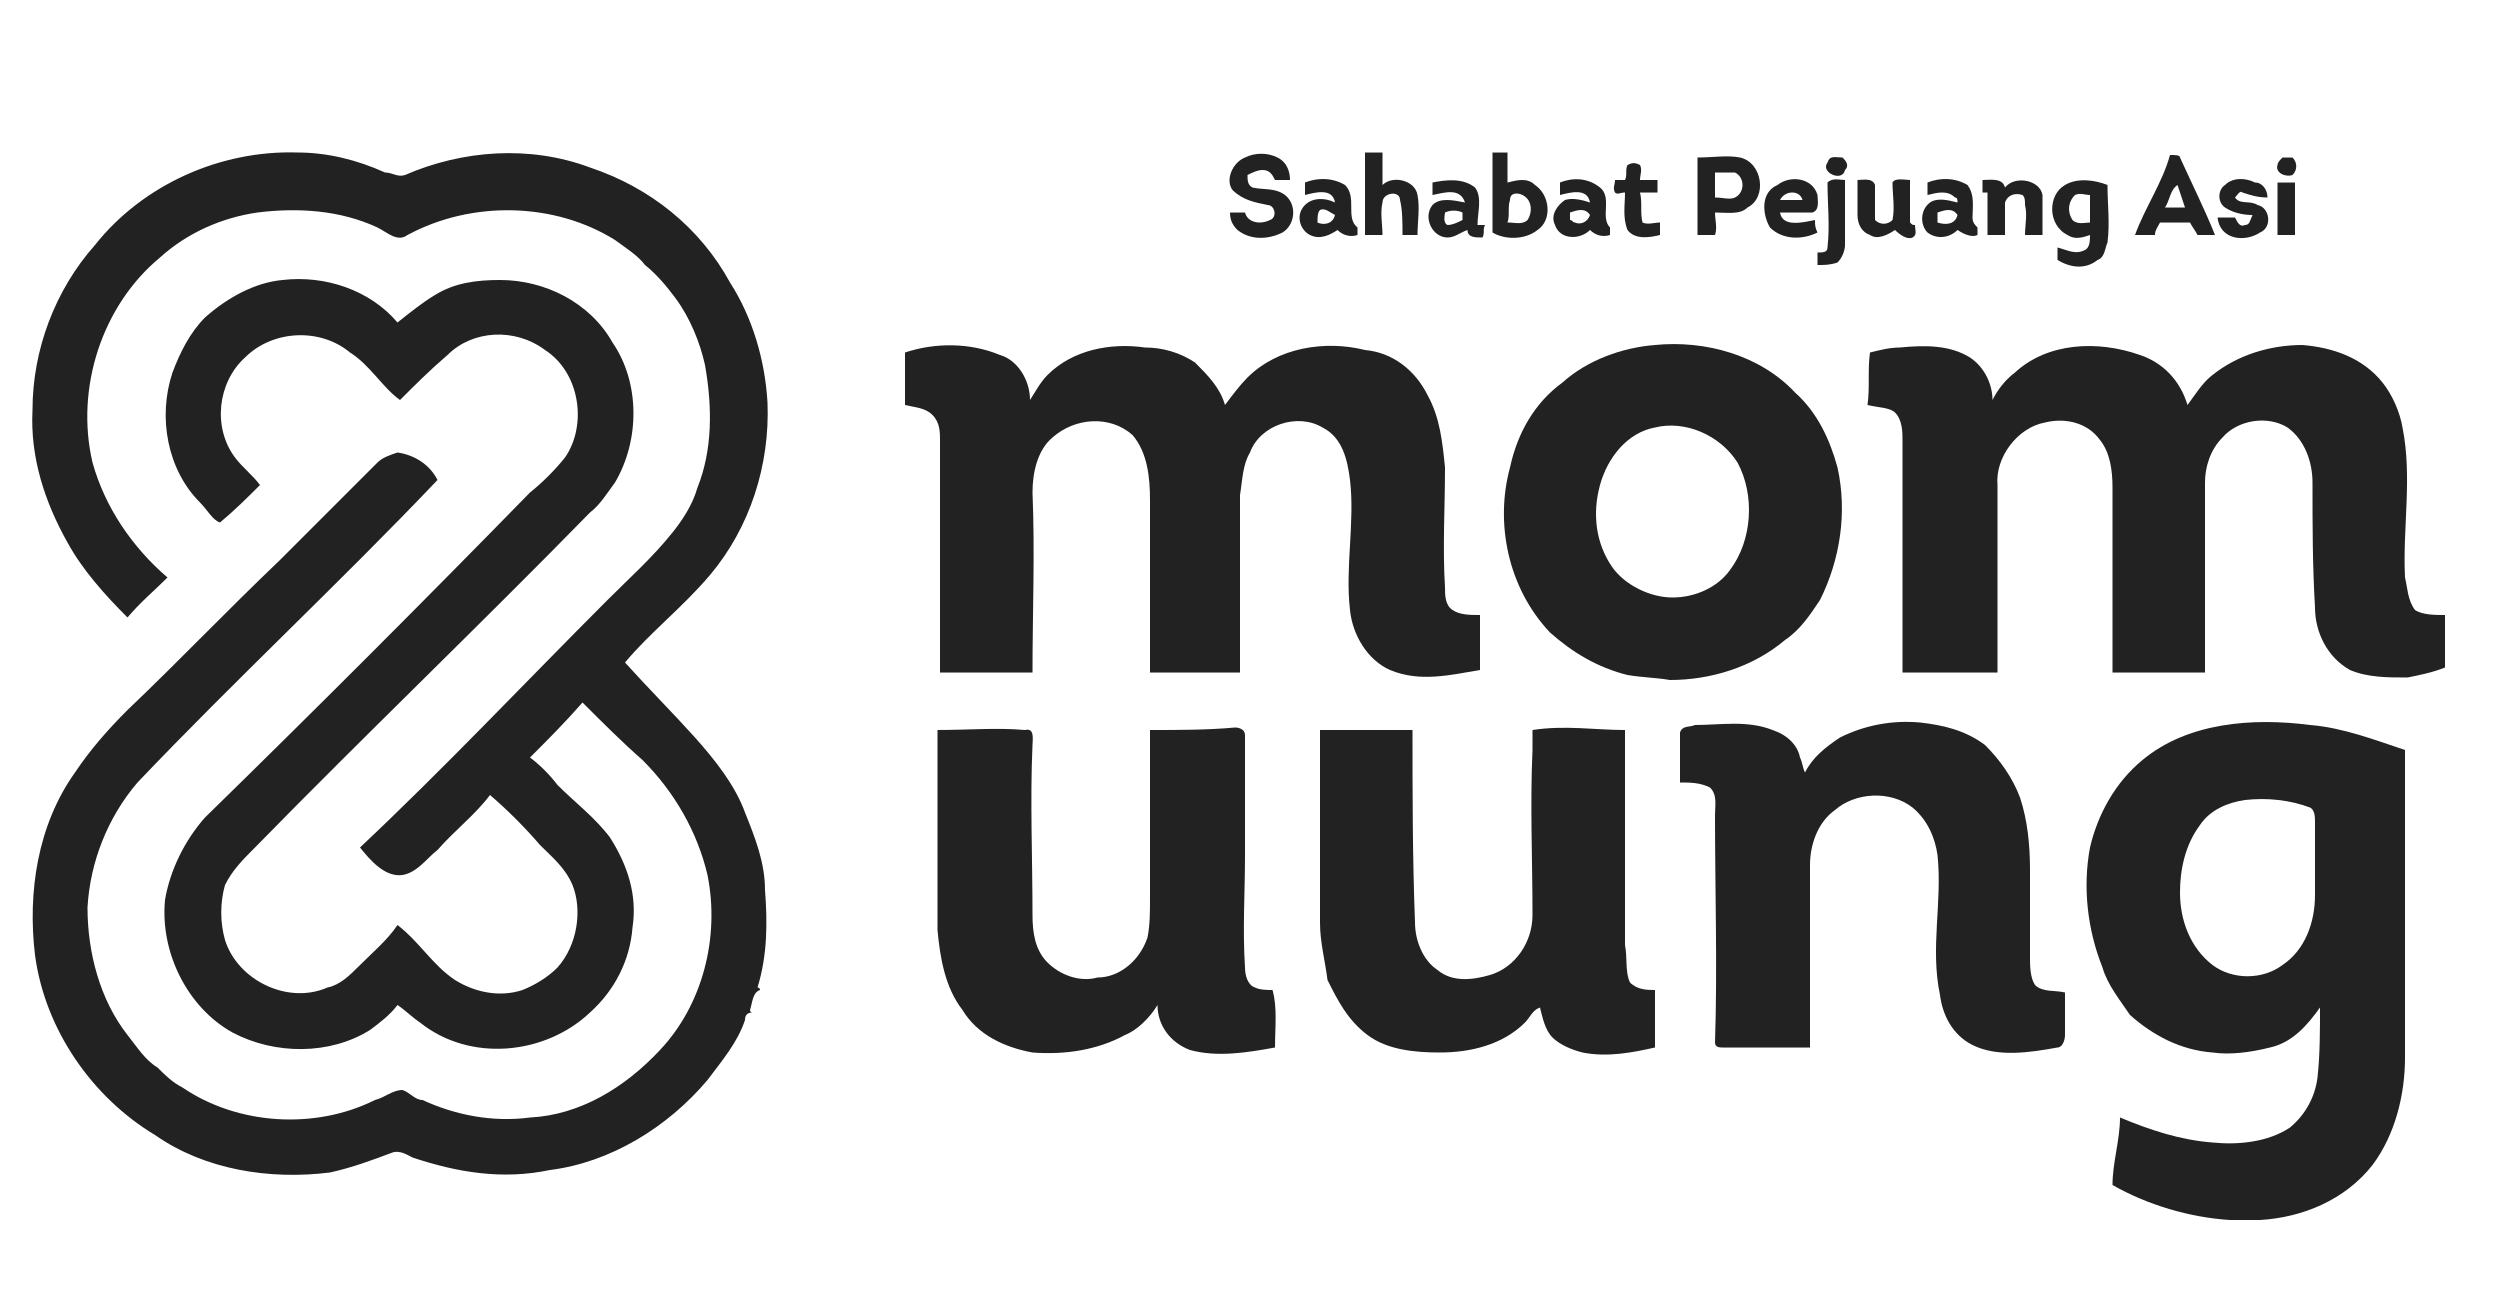 <?xml version="1.0" encoding="UTF-8"?>
<!-- Creator: CorelDRAW X7 -->
<svg xmlns="http://www.w3.org/2000/svg" xmlns:xlink="http://www.w3.org/1999/xlink" xml:space="preserve" width="1000px" height="524px" version="1.1" style="shape-rendering:geometricPrecision; text-rendering:geometricPrecision; image-rendering:optimizeQuality; fill-rule:evenodd; clip-rule:evenodd" viewBox="0 0 1000 524">
 <defs>
  <style type="text/css">
   <![CDATA[
    .fil0 {fill:#232222;fill-rule:nonzero}
   ]]>
  </style>
 </defs>
 <g id="Layer_x0020_1">
  <path class="fil0" d="M38 98c19,-24 50,-38 81,-37 12,0 24,3 35,8 3,0 5,2 8,1 23,-10 50,-12 74,-3 24,8 44,24 56,46 9,14 14,31 15,48 1,25 -7,50 -23,69 -11,13 -24,23 -34,35 9,10 19,20 28,30 8,9 16,19 20,30 4,10 8,20 8,31 1,13 1,26 -3,39 0,0 1,0 1,1 -3,1 -3,5 -4,8 0,0 0,1 1,1 -2,0 -3,1 -3,3 -3,9 -9,16 -15,24 -16,19 -39,33 -63,36 -19,4 -37,1 -55,-5 -2,-1 -5,-3 -8,-2 -8,3 -16,6 -25,8 -24,3 -50,-1 -70,-15 -25,-15 -44,-42 -48,-72 -3,-25 1,-52 16,-73 6,-9 13,-17 21,-25 21,-20 40,-40 61,-60 3,-3 6,-6 9,-9 10,-10 20,-20 30,-30 2,-2 5,-3 8,-4 7,1 13,5 16,11 -39,41 -81,80 -120,121 -12,14 -19,32 -20,50 0,18 5,37 16,51 4,5 7,10 12,13 3,3 6,6 10,8 22,15 53,17 77,5 4,-1 7,-4 11,-4 3,1 5,4 8,4 13,6 28,9 43,7 20,-1 38,-12 52,-27 17,-18 24,-45 19,-70 -4,-17 -13,-33 -26,-46 -8,-7 -16,-15 -24,-23 -7,8 -14,15 -21,22 4,3 8,7 11,11 7,7 15,13 21,21 7,11 11,23 9,36 -1,13 -7,25 -17,34 -18,17 -48,20 -68,4 -3,-2 -6,-5 -9,-7 -3,4 -7,7 -11,10 -16,10 -38,10 -55,1 -18,-10 -29,-32 -27,-53 2,-12 8,-24 16,-33 44,-43 87,-86 130,-130 5,-4 10,-9 14,-14 9,-13 6,-34 -8,-43 -12,-9 -29,-8 -39,2 -7,6 -13,12 -19,18 -7,-5 -12,-14 -20,-19 -12,-10 -31,-9 -42,2 -11,10 -13,28 -4,40 3,4 7,7 10,11 -5,5 -10,10 -16,15 -3,-1 -5,-5 -8,-8 -13,-13 -17,-34 -11,-52 3,-8 7,-16 13,-22 9,-8 20,-14 31,-15 17,-2 35,4 46,17 5,-4 10,-8 15,-11 8,-5 17,-6 26,-6 18,0 36,9 45,25 11,16 11,39 1,56 -3,4 -6,9 -10,12 -44,45 -90,89 -134,134 -5,5 -9,9 -12,15 -2,7 -2,15 0,22 5,16 25,26 41,19 5,-1 9,-5 12,-8 6,-6 12,-11 16,-17 9,7 14,16 23,22 8,5 18,7 27,4 5,-2 10,-5 14,-9 8,-9 10,-23 6,-33 -3,-7 -8,-11 -13,-16 -6,-7 -13,-14 -20,-20 -6,8 -14,14 -21,22 -4,3 -8,9 -14,10 -7,1 -13,-6 -17,-11 34,-32 66,-66 99,-99 9,-9 18,-17 26,-27 4,-5 8,-11 10,-18 6,-15 6,-32 3,-49 -2,-9 -6,-19 -12,-27 -3,-4 -7,-9 -12,-13 -3,-4 -8,-7 -12,-10 -24,-15 -57,-16 -83,-2 -4,3 -8,-1 -12,-3 -15,-7 -32,-8 -48,-6 -14,2 -28,8 -39,18 -23,19 -34,52 -27,82 5,18 16,34 30,46 -5,5 -11,10 -16,16 -9,-9 -18,-19 -24,-30 -9,-16 -15,-34 -14,-53 0,-24 9,-48 25,-66z"></path>
  <path class="fil0" d="M498 63c4,-2 9,-2 13,0 4,2 5,6 5,9 -2,0 -4,0 -6,0 -1,-2 -2,-4 -5,-4 -2,0 -4,1 -6,2 0,2 0,4 2,5 4,1 9,0 13,3 5,4 4,12 -1,15 -6,3 -13,3 -18,-1 -2,-2 -3,-4 -3,-7 2,0 4,0 6,0 1,4 6,5 10,3 3,-1 2,-6 -1,-6 -5,-1 -10,-2 -14,-6 -3,-4 0,-11 5,-13z"></path>
  <path class="fil0" d="M546 61c2,0 4,0 7,0 0,5 0,9 0,13 4,-4 13,-2 14,4 1,5 0,11 0,16 -2,0 -4,0 -6,0 0,-5 0,-10 -1,-14 0,-4 -7,-3 -7,1 -1,4 0,9 0,13 -3,0 -5,0 -7,0 0,-11 0,-22 0,-33z"></path>
  <path class="fil0" d="M604 80c-1,3 0,6 -1,9 3,0 6,1 8,-1 2,-3 2,-8 -2,-10 -2,-1 -5,-1 -5,2zm-7 -19c2,0 4,0 6,0 0,4 0,8 0,12 4,-1 8,-2 11,1 6,4 7,14 1,18 -5,4 -13,4 -18,1 0,-11 0,-21 0,-32z"></path>
  <path class="fil0" d="M866 83c3,0 6,0 8,0 -1,-3 -2,-6 -3,-9 -3,2 -3,6 -5,9zm2 -21c2,0 4,0 4,1 5,11 10,21 14,31 -2,0 -4,0 -7,0 -1,-2 -2,-3 -3,-5 -4,0 -8,0 -12,0 -1,2 -2,3 -2,5 -3,0 -5,0 -8,0 4,-11 11,-21 14,-32z"></path>
  <path class="fil0" d="M686 69c0,3 0,7 0,10 3,0 6,1 8,0 4,-2 4,-8 0,-10 -3,0 -5,0 -8,0zm-7 -6c6,0 12,-1 17,0 9,2 11,16 3,20 -3,3 -8,2 -13,2 0,3 1,6 0,9 -2,0 -5,0 -7,0 0,-10 0,-21 0,-31z"></path>
  <path class="fil0" d="M731 65c1,-3 3,-2 6,-2 1,1 3,3 1,5 -1,5 -10,1 -7,-3z"></path>
  <path class="fil0" d="M913 63c1,0 2,0 4,0 2,2 2,5 0,7 -3,1 -7,-1 -6,-4 0,-1 1,-2 2,-3z"></path>
  <path class="fil0" d="M651 66c2,-1 3,-1 5,0 1,2 0,4 0,6 3,0 5,0 7,0 0,2 0,4 0,5 -2,0 -4,0 -7,0 1,4 0,8 1,12 2,1 5,0 7,0 0,2 0,4 0,5 -4,1 -10,2 -13,-2 -2,-5 -1,-10 -1,-15 -2,0 -3,1 -4,0 -1,-2 0,-3 0,-5 1,0 3,0 4,0 1,-2 0,-4 1,-6z"></path>
  <path class="fil0" d="M528 84c-1,1 -1,3 -1,5 2,1 6,1 7,-3 -2,-1 -4,-3 -6,-2zm-6 -11c5,-2 11,-2 16,1 5,5 0,13 5,17 0,1 0,2 0,3 -3,1 -6,0 -8,-2 -3,2 -7,4 -11,2 -4,-2 -6,-8 -2,-12 3,-3 8,-3 12,-1 -1,-6 -8,-4 -12,-3 0,-1 0,-3 0,-5z"></path>
  <path class="fil0" d="M578 85c0,1 -1,4 1,5 2,0 4,-1 6,-2 0,-1 0,-2 0,-3 -2,-1 -5,-1 -7,0zm-5 -12c5,-1 12,-2 17,2 3,4 1,10 1,15 1,0 2,0 3,0 -1,2 0,3 -1,5 -3,0 -6,0 -6,-3 -3,1 -5,3 -8,3 -6,0 -10,-8 -6,-13 3,-3 8,-2 13,-1 -2,-6 -8,-4 -13,-3 0,-2 0,-3 0,-5z"></path>
  <path class="fil0" d="M628 85c0,1 0,2 0,3 1,0 1,1 2,1 2,1 5,0 6,-3 -2,-3 -5,-2 -8,-1zm-4 -12c5,-2 11,-2 16,2 5,4 0,12 4,16 0,1 0,2 0,3 -3,1 -6,0 -8,-2 -4,4 -12,4 -14,-2 -2,-4 1,-8 4,-10 3,-1 7,0 10,1 -1,-6 -8,-4 -12,-3 0,-1 0,-3 0,-5z"></path>
  <path class="fil0" d="M712 80c3,0 6,0 9,0 -1,-4 -7,-4 -9,0zm-1 -6c5,-4 14,-3 16,4 0,2 1,6 -2,7 -4,0 -8,0 -13,0 1,6 9,4 14,3 0,2 0,3 1,5 -6,3 -14,3 -19,-2 -3,-5 -4,-14 3,-17z"></path>
  <path class="fil0" d="M731 73c2,-2 5,-1 7,-1 0,9 0,17 0,26 0,2 -1,5 -3,7 -3,1 -5,1 -8,1l0 -5c2,0 4,0 4,-2 1,-9 0,-17 0,-26z"></path>
  <path class="fil0" d="M743 72c2,0 6,-1 7,2 0,4 0,9 0,14 2,2 5,2 7,0 1,-5 0,-10 0,-15 1,-2 5,-1 7,-1 0,6 0,12 0,17 1,1 1,1 2,1 0,2 1,4 -1,5 -2,1 -5,-1 -7,-3 -3,2 -7,4 -10,2 -3,-1 -5,-4 -5,-8 0,-4 0,-9 0,-14z"></path>
  <path class="fil0" d="M775 85c0,1 0,3 0,4 3,1 7,1 8,-3 -2,-3 -5,-2 -8,-1zm-4 -12c5,-2 11,-2 16,1 3,4 2,9 2,13 0,2 1,3 2,4 0,1 0,2 0,3 -2,1 -5,0 -8,-2 -3,3 -8,4 -12,1 -3,-3 -3,-9 1,-12 3,-2 7,-1 11,0 0,-1 0,-2 -1,-2 -3,-3 -7,-2 -11,-1 0,-1 0,-3 0,-5z"></path>
  <path class="fil0" d="M793 72c3,0 8,-1 9,3 4,-5 14,-3 15,3 0,6 0,11 0,16 -2,0 -5,0 -7,0 0,-4 1,-8 0,-12 0,-2 0,-3 -1,-4 -3,-1 -6,0 -7,3 0,4 0,9 0,13 -2,0 -4,0 -7,0 0,-6 0,-11 0,-17 0,0 -1,0 -2,0 0,-2 0,-3 0,-5z"></path>
  <path class="fil0" d="M830 78c-3,3 -3,7 -1,10 2,2 5,1 7,1 0,-4 0,-7 0,-11 -2,0 -4,-1 -6,0zm-4 -4c5,-3 12,-2 17,0 0,8 1,15 0,23 -1,2 -1,6 -4,7 -5,4 -11,3 -16,0 0,-2 0,-3 0,-5 4,1 7,3 11,1 2,-1 2,-4 2,-6 -3,1 -6,2 -9,0 -8,-4 -8,-16 -1,-20z"></path>
  <path class="fil0" d="M890 74c3,-3 8,-3 12,-1 3,0 5,3 5,6 -4,0 -7,-1 -10,-2 -1,-1 -2,1 -3,2 2,3 6,1 9,3 5,1 6,9 1,11 -6,4 -16,3 -17,-6 2,0 4,0 7,0 1,2 2,4 4,3 2,0 2,-2 3,-4 -4,0 -8,-1 -11,-3 -3,-2 -3,-7 0,-9z"></path>
  <path class="fil0" d="M911 73l7 0c0,7 0,14 0,21 -2,0 -5,0 -7,0 0,-7 0,-14 0,-21z"></path>
  <path class="fil0" d="M362 141c12,-4 26,-4 38,1 7,2 12,10 12,18 2,-3 4,-7 7,-10 10,-10 25,-13 39,-11 7,0 14,2 20,6 5,5 10,10 12,17 3,-4 6,-8 9,-11 12,-12 31,-15 47,-11 11,1 20,8 25,18 5,9 6,19 7,29 0,16 -1,32 0,48 0,3 0,7 3,9 3,2 7,2 11,2 0,7 0,15 0,22 -12,2 -24,5 -36,0 -9,-4 -15,-14 -16,-24 -2,-17 2,-35 0,-52 -1,-8 -3,-17 -11,-21 -10,-6 -25,-1 -29,10 -3,5 -3,11 -4,17 0,24 0,47 0,71l-36 0c0,-23 0,-46 0,-69 0,-9 -1,-19 -7,-26 -9,-8 -23,-7 -32,1 -6,5 -8,14 -8,22 1,24 0,48 0,72 -12,0 -24,0 -37,0 0,-31 0,-62 0,-93 0,-3 0,-7 -3,-10 -3,-3 -7,-3 -11,-4 0,-7 0,-14 0,-21z"></path>
  <path class="fil0" d="M662 171c-11,2 -19,12 -22,23 -3,11 -2,23 5,33 5,7 15,12 24,12 9,0 18,-4 23,-11 9,-12 10,-30 3,-43 -7,-11 -21,-17 -33,-14zm0 -33c20,-2 42,4 56,19 9,8 14,19 17,30 4,18 1,37 -7,53 -4,6 -8,12 -14,16 -13,11 -30,16 -46,16 -6,-1 -11,-1 -17,-2 -12,-3 -22,-9 -31,-17 -17,-18 -22,-44 -16,-66 3,-14 10,-26 21,-34 10,-9 24,-14 37,-15z"></path>
  <path class="fil0" d="M806 149c13,-12 33,-13 50,-7 9,3 16,10 19,20 3,-4 6,-9 10,-12 10,-8 23,-12 36,-12 12,1 24,5 32,15 4,5 7,12 8,18 4,20 0,40 1,60 1,4 1,9 4,13 3,2 8,2 12,2l0 21c-5,2 -10,3 -15,4 -8,0 -16,0 -23,-3 -9,-5 -14,-15 -14,-25 -1,-17 -1,-33 -1,-50 0,-8 -3,-17 -10,-22 -8,-5 -20,-3 -26,4 -5,5 -7,12 -7,18 0,26 0,51 0,76 -13,0 -25,0 -37,0 0,-25 0,-50 0,-74 0,-7 -1,-14 -5,-19 -5,-7 -14,-9 -22,-7 -11,2 -20,14 -19,25 0,25 0,50 0,75 -13,0 -25,0 -38,0 0,-31 0,-62 0,-93 0,-3 0,-8 -3,-11 -2,-2 -7,-2 -11,-3 1,-7 0,-14 1,-21 4,-1 8,-2 12,-2 10,-1 20,-1 28,4 6,4 9,11 9,17 2,-4 5,-8 9,-11z"></path>
  <path class="fil0" d="M736 295c10,-5 21,-7 32,-6 9,1 18,3 26,9 6,6 11,13 14,21 3,9 4,19 4,29 0,11 0,23 0,35 0,3 0,8 2,11 3,3 8,2 12,3 0,5 0,11 0,17 0,2 -1,5 -3,5 -11,2 -24,4 -34,-1 -8,-4 -12,-12 -13,-20 -4,-19 1,-37 -1,-56 -1,-7 -4,-14 -10,-19 -9,-7 -23,-6 -31,1 -7,5 -10,14 -10,22 0,25 0,49 0,73 -12,0 -23,0 -35,0 -1,0 -3,0 -3,-2 1,-30 0,-61 0,-91 0,-4 1,-8 -2,-11 -4,-2 -8,-2 -12,-2 0,-7 0,-14 0,-20 1,-3 4,-2 6,-3 10,0 21,-2 31,2 6,2 10,6 11,11 1,2 1,4 2,6 3,-6 8,-10 14,-14z"></path>
  <path class="fil0" d="M898 320c-7,1 -14,4 -18,10 -6,8 -8,18 -8,27 0,11 4,22 13,29 8,6 20,6 28,0 9,-6 13,-17 13,-28 0,-9 0,-19 0,-29 0,-2 0,-5 -2,-6 -8,-3 -17,-4 -26,-3zm-41 -16c18,-15 44,-17 67,-14 13,1 26,6 38,10 0,41 0,82 0,123 0,15 -4,31 -13,43 -11,14 -28,21 -45,22l-12 0c-16,-1 -33,-6 -47,-14 0,-9 3,-18 3,-27 12,5 24,9 37,10 10,1 22,0 31,-6 6,-5 10,-12 11,-20 1,-9 1,-19 1,-28 -5,7 -11,14 -20,16 -8,2 -16,3 -23,2 -13,-1 -24,-7 -33,-15 -4,-6 -9,-12 -11,-19 -6,-15 -8,-32 -5,-48 3,-13 10,-26 21,-35z"></path>
  <path class="fil0" d="M613 292c13,-2 25,0 37,0 0,28 0,57 0,86 1,5 0,11 2,15 3,3 7,3 10,3l0 23c-9,2 -19,4 -29,2 -4,-1 -9,-3 -12,-6 -3,-3 -4,-8 -5,-12 -3,1 -4,4 -6,6 -9,9 -22,12 -34,12 -10,0 -21,-1 -29,-7 -8,-6 -12,-14 -16,-22 -1,-8 -3,-15 -3,-23 0,-26 0,-52 0,-77 12,0 25,0 37,0 0,25 0,51 1,77 0,7 3,15 9,19 6,5 14,4 21,2 10,-3 17,-13 17,-24 0,-22 -1,-44 0,-66 0,-2 0,-5 0,-8z"></path>
  <path class="fil0" d="M375 292c12,0 24,-1 35,0 4,-1 3,4 3,6 -1,22 0,45 0,68 0,7 1,14 6,19 5,5 13,8 20,6 9,0 17,-7 20,-16 1,-5 1,-10 1,-16 0,-22 0,-45 0,-67 12,0 23,0 34,-1 2,0 4,1 4,3 0,16 0,32 0,48 0,15 -1,30 0,45 0,3 1,7 4,8 2,1 5,1 7,1 2,7 1,15 1,23 -11,2 -23,4 -34,1 -8,-3 -13,-10 -13,-18 -3,5 -8,10 -13,12 -11,6 -24,8 -37,7 -11,-2 -22,-7 -28,-17 -7,-9 -9,-21 -10,-32 0,-27 0,-54 0,-80z"></path>
 </g>
</svg>
